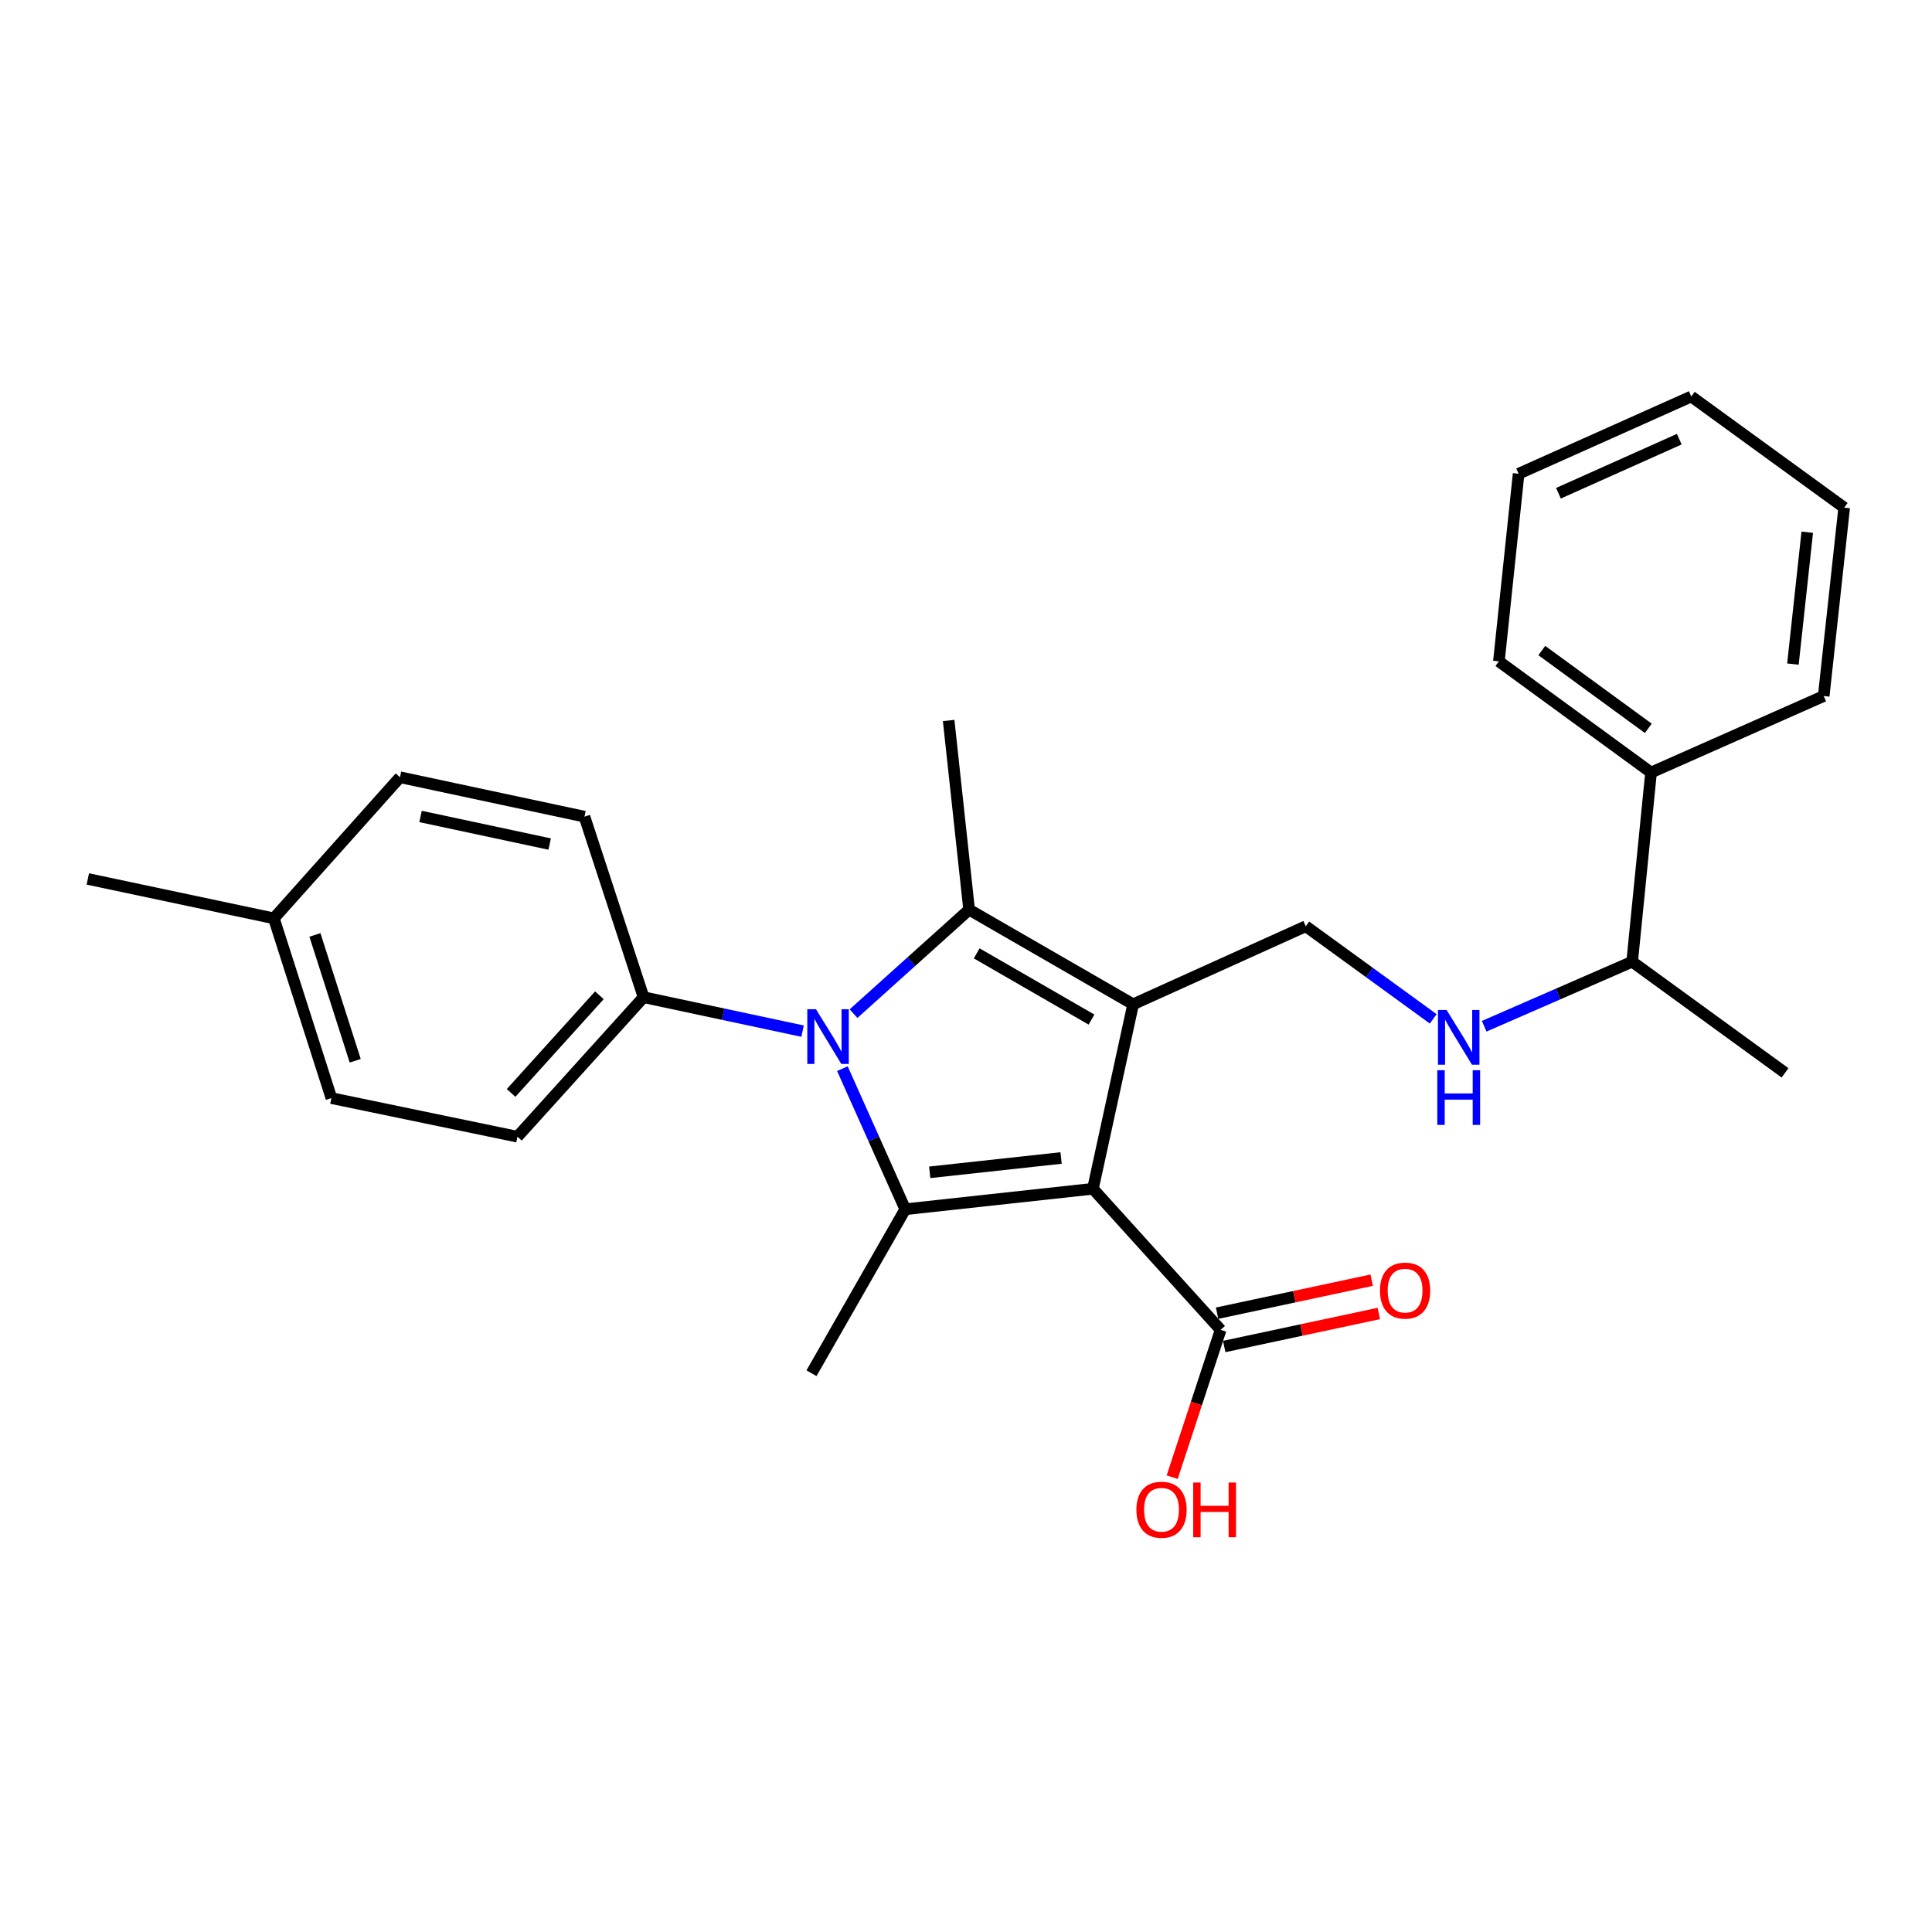 <?xml version='1.0' encoding='iso-8859-1'?>
<svg version='1.1' baseProfile='full'
              xmlns='http://www.w3.org/2000/svg'
                      xmlns:rdkit='http://www.rdkit.org/xml'
                      xmlns:xlink='http://www.w3.org/1999/xlink'
                  xml:space='preserve'
width='1000px' height='1000px' viewBox='0 0 1000 1000'>
<!-- END OF HEADER -->
<rect style='opacity:1.0;fill:#FFFFFF;stroke:none' width='1000' height='1000' x='0' y='0'> </rect>
<path class='bond-0' d='M 565.695,615.308 L 586.506,519.812' style='fill:none;fill-rule:evenodd;stroke:#000000;stroke-width:6px;stroke-linecap:butt;stroke-linejoin:miter;stroke-opacity:1' />
<path class='bond-2' d='M 565.695,615.308 L 468.563,625.905' style='fill:none;fill-rule:evenodd;stroke:#000000;stroke-width:6px;stroke-linecap:butt;stroke-linejoin:miter;stroke-opacity:1' />
<path class='bond-2' d='M 549.213,599.373 L 481.221,606.791' style='fill:none;fill-rule:evenodd;stroke:#000000;stroke-width:6px;stroke-linecap:butt;stroke-linejoin:miter;stroke-opacity:1' />
<path class='bond-4' d='M 565.695,615.308 L 631.801,688.328' style='fill:none;fill-rule:evenodd;stroke:#000000;stroke-width:6px;stroke-linecap:butt;stroke-linejoin:miter;stroke-opacity:1' />
<path class='bond-3' d='M 586.506,519.812 L 501.616,470.844' style='fill:none;fill-rule:evenodd;stroke:#000000;stroke-width:6px;stroke-linecap:butt;stroke-linejoin:miter;stroke-opacity:1' />
<path class='bond-3' d='M 564.964,527.737 L 505.541,493.459' style='fill:none;fill-rule:evenodd;stroke:#000000;stroke-width:6px;stroke-linecap:butt;stroke-linejoin:miter;stroke-opacity:1' />
<path class='bond-5' d='M 586.506,519.812 L 675.862,479.423' style='fill:none;fill-rule:evenodd;stroke:#000000;stroke-width:6px;stroke-linecap:butt;stroke-linejoin:miter;stroke-opacity:1' />
<path class='bond-1' d='M 436.022,553.137 L 452.293,589.521' style='fill:none;fill-rule:evenodd;stroke:#0000FF;stroke-width:6px;stroke-linecap:butt;stroke-linejoin:miter;stroke-opacity:1' />
<path class='bond-1' d='M 452.293,589.521 L 468.563,625.905' style='fill:none;fill-rule:evenodd;stroke:#000000;stroke-width:6px;stroke-linecap:butt;stroke-linejoin:miter;stroke-opacity:1' />
<path class='bond-6' d='M 415.415,533.716 L 374.262,524.932' style='fill:none;fill-rule:evenodd;stroke:#0000FF;stroke-width:6px;stroke-linecap:butt;stroke-linejoin:miter;stroke-opacity:1' />
<path class='bond-6' d='M 374.262,524.932 L 333.109,516.149' style='fill:none;fill-rule:evenodd;stroke:#000000;stroke-width:6px;stroke-linecap:butt;stroke-linejoin:miter;stroke-opacity:1' />
<path class='bond-26' d='M 441.791,524.659 L 471.703,497.752' style='fill:none;fill-rule:evenodd;stroke:#0000FF;stroke-width:6px;stroke-linecap:butt;stroke-linejoin:miter;stroke-opacity:1' />
<path class='bond-26' d='M 471.703,497.752 L 501.616,470.844' style='fill:none;fill-rule:evenodd;stroke:#000000;stroke-width:6px;stroke-linecap:butt;stroke-linejoin:miter;stroke-opacity:1' />
<path class='bond-13' d='M 468.563,625.905 L 420.026,710.775' style='fill:none;fill-rule:evenodd;stroke:#000000;stroke-width:6px;stroke-linecap:butt;stroke-linejoin:miter;stroke-opacity:1' />
<path class='bond-14' d='M 501.616,470.844 L 491.019,372.919' style='fill:none;fill-rule:evenodd;stroke:#000000;stroke-width:6px;stroke-linecap:butt;stroke-linejoin:miter;stroke-opacity:1' />
<path class='bond-8' d='M 633.642,696.948 L 673.655,688.402' style='fill:none;fill-rule:evenodd;stroke:#000000;stroke-width:6px;stroke-linecap:butt;stroke-linejoin:miter;stroke-opacity:1' />
<path class='bond-8' d='M 673.655,688.402 L 713.668,679.856' style='fill:none;fill-rule:evenodd;stroke:#FF0000;stroke-width:6px;stroke-linecap:butt;stroke-linejoin:miter;stroke-opacity:1' />
<path class='bond-8' d='M 629.96,679.709 L 669.973,671.162' style='fill:none;fill-rule:evenodd;stroke:#000000;stroke-width:6px;stroke-linecap:butt;stroke-linejoin:miter;stroke-opacity:1' />
<path class='bond-8' d='M 669.973,671.162 L 709.986,662.616' style='fill:none;fill-rule:evenodd;stroke:#FF0000;stroke-width:6px;stroke-linecap:butt;stroke-linejoin:miter;stroke-opacity:1' />
<path class='bond-15' d='M 631.801,688.328 L 619.257,726.458' style='fill:none;fill-rule:evenodd;stroke:#000000;stroke-width:6px;stroke-linecap:butt;stroke-linejoin:miter;stroke-opacity:1' />
<path class='bond-15' d='M 619.257,726.458 L 606.713,764.588' style='fill:none;fill-rule:evenodd;stroke:#FF0000;stroke-width:6px;stroke-linecap:butt;stroke-linejoin:miter;stroke-opacity:1' />
<path class='bond-7' d='M 675.862,479.423 L 708.849,503.391' style='fill:none;fill-rule:evenodd;stroke:#000000;stroke-width:6px;stroke-linecap:butt;stroke-linejoin:miter;stroke-opacity:1' />
<path class='bond-7' d='M 708.849,503.391 L 741.836,527.36' style='fill:none;fill-rule:evenodd;stroke:#0000FF;stroke-width:6px;stroke-linecap:butt;stroke-linejoin:miter;stroke-opacity:1' />
<path class='bond-9' d='M 333.109,516.149 L 267.826,588.356' style='fill:none;fill-rule:evenodd;stroke:#000000;stroke-width:6px;stroke-linecap:butt;stroke-linejoin:miter;stroke-opacity:1' />
<path class='bond-9' d='M 310.24,515.158 L 264.542,565.703' style='fill:none;fill-rule:evenodd;stroke:#000000;stroke-width:6px;stroke-linecap:butt;stroke-linejoin:miter;stroke-opacity:1' />
<path class='bond-10' d='M 333.109,516.149 L 302.514,422.699' style='fill:none;fill-rule:evenodd;stroke:#000000;stroke-width:6px;stroke-linecap:butt;stroke-linejoin:miter;stroke-opacity:1' />
<path class='bond-11' d='M 768.211,531.187 L 806.505,514.482' style='fill:none;fill-rule:evenodd;stroke:#0000FF;stroke-width:6px;stroke-linecap:butt;stroke-linejoin:miter;stroke-opacity:1' />
<path class='bond-11' d='M 806.505,514.482 L 844.8,497.776' style='fill:none;fill-rule:evenodd;stroke:#000000;stroke-width:6px;stroke-linecap:butt;stroke-linejoin:miter;stroke-opacity:1' />
<path class='bond-16' d='M 267.826,588.356 L 171.536,568.378' style='fill:none;fill-rule:evenodd;stroke:#000000;stroke-width:6px;stroke-linecap:butt;stroke-linejoin:miter;stroke-opacity:1' />
<path class='bond-17' d='M 302.514,422.699 L 207.037,402.3' style='fill:none;fill-rule:evenodd;stroke:#000000;stroke-width:6px;stroke-linecap:butt;stroke-linejoin:miter;stroke-opacity:1' />
<path class='bond-17' d='M 284.509,436.879 L 217.676,422.599' style='fill:none;fill-rule:evenodd;stroke:#000000;stroke-width:6px;stroke-linecap:butt;stroke-linejoin:miter;stroke-opacity:1' />
<path class='bond-12' d='M 844.8,497.776 L 854.583,399.851' style='fill:none;fill-rule:evenodd;stroke:#000000;stroke-width:6px;stroke-linecap:butt;stroke-linejoin:miter;stroke-opacity:1' />
<path class='bond-21' d='M 844.8,497.776 L 923.931,555.303' style='fill:none;fill-rule:evenodd;stroke:#000000;stroke-width:6px;stroke-linecap:butt;stroke-linejoin:miter;stroke-opacity:1' />
<path class='bond-19' d='M 854.583,399.851 L 775.824,342.324' style='fill:none;fill-rule:evenodd;stroke:#000000;stroke-width:6px;stroke-linecap:butt;stroke-linejoin:miter;stroke-opacity:1' />
<path class='bond-19' d='M 853.167,376.987 L 798.036,336.718' style='fill:none;fill-rule:evenodd;stroke:#000000;stroke-width:6px;stroke-linecap:butt;stroke-linejoin:miter;stroke-opacity:1' />
<path class='bond-20' d='M 854.583,399.851 L 943.949,360.266' style='fill:none;fill-rule:evenodd;stroke:#000000;stroke-width:6px;stroke-linecap:butt;stroke-linejoin:miter;stroke-opacity:1' />
<path class='bond-27' d='M 171.536,568.378 L 141.754,475.339' style='fill:none;fill-rule:evenodd;stroke:#000000;stroke-width:6px;stroke-linecap:butt;stroke-linejoin:miter;stroke-opacity:1' />
<path class='bond-27' d='M 183.858,549.048 L 163.01,483.921' style='fill:none;fill-rule:evenodd;stroke:#000000;stroke-width:6px;stroke-linecap:butt;stroke-linejoin:miter;stroke-opacity:1' />
<path class='bond-18' d='M 207.037,402.3 L 141.754,475.339' style='fill:none;fill-rule:evenodd;stroke:#000000;stroke-width:6px;stroke-linecap:butt;stroke-linejoin:miter;stroke-opacity:1' />
<path class='bond-22' d='M 141.754,475.339 L 45.455,454.94' style='fill:none;fill-rule:evenodd;stroke:#000000;stroke-width:6px;stroke-linecap:butt;stroke-linejoin:miter;stroke-opacity:1' />
<path class='bond-23' d='M 775.824,342.324 L 786.039,245.212' style='fill:none;fill-rule:evenodd;stroke:#000000;stroke-width:6px;stroke-linecap:butt;stroke-linejoin:miter;stroke-opacity:1' />
<path class='bond-24' d='M 943.949,360.266 L 954.545,262.752' style='fill:none;fill-rule:evenodd;stroke:#000000;stroke-width:6px;stroke-linecap:butt;stroke-linejoin:miter;stroke-opacity:1' />
<path class='bond-24' d='M 928.013,343.734 L 935.431,275.475' style='fill:none;fill-rule:evenodd;stroke:#000000;stroke-width:6px;stroke-linecap:butt;stroke-linejoin:miter;stroke-opacity:1' />
<path class='bond-28' d='M 786.039,245.212 L 875.394,205.225' style='fill:none;fill-rule:evenodd;stroke:#000000;stroke-width:6px;stroke-linecap:butt;stroke-linejoin:miter;stroke-opacity:1' />
<path class='bond-28' d='M 806.643,255.305 L 869.192,227.314' style='fill:none;fill-rule:evenodd;stroke:#000000;stroke-width:6px;stroke-linecap:butt;stroke-linejoin:miter;stroke-opacity:1' />
<path class='bond-25' d='M 954.545,262.752 L 875.394,205.225' style='fill:none;fill-rule:evenodd;stroke:#000000;stroke-width:6px;stroke-linecap:butt;stroke-linejoin:miter;stroke-opacity:1' />
<path  class='atom-2' d='M 422.336 522.369
L 431.616 537.369
Q 432.536 538.849, 434.016 541.529
Q 435.496 544.209, 435.576 544.369
L 435.576 522.369
L 439.336 522.369
L 439.336 550.689
L 435.456 550.689
L 425.496 534.289
Q 424.336 532.369, 423.096 530.169
Q 421.896 527.969, 421.536 527.289
L 421.536 550.689
L 417.856 550.689
L 417.856 522.369
L 422.336 522.369
' fill='#0000FF'/>
<path  class='atom-8' d='M 748.763 522.781
L 758.043 537.781
Q 758.963 539.261, 760.443 541.941
Q 761.923 544.621, 762.003 544.781
L 762.003 522.781
L 765.763 522.781
L 765.763 551.101
L 761.883 551.101
L 751.923 534.701
Q 750.763 532.781, 749.523 530.581
Q 748.323 528.381, 747.963 527.701
L 747.963 551.101
L 744.283 551.101
L 744.283 522.781
L 748.763 522.781
' fill='#0000FF'/>
<path  class='atom-8' d='M 743.943 553.933
L 747.783 553.933
L 747.783 565.973
L 762.263 565.973
L 762.263 553.933
L 766.103 553.933
L 766.103 582.253
L 762.263 582.253
L 762.263 569.173
L 747.783 569.173
L 747.783 582.253
L 743.943 582.253
L 743.943 553.933
' fill='#0000FF'/>
<path  class='atom-9' d='M 714.268 668.018
Q 714.268 661.218, 717.628 657.418
Q 720.988 653.618, 727.268 653.618
Q 733.548 653.618, 736.908 657.418
Q 740.268 661.218, 740.268 668.018
Q 740.268 674.898, 736.868 678.818
Q 733.468 682.698, 727.268 682.698
Q 721.028 682.698, 717.628 678.818
Q 714.268 674.938, 714.268 668.018
M 727.268 679.498
Q 731.588 679.498, 733.908 676.618
Q 736.268 673.698, 736.268 668.018
Q 736.268 662.458, 733.908 659.658
Q 731.588 656.818, 727.268 656.818
Q 722.948 656.818, 720.588 659.618
Q 718.268 662.418, 718.268 668.018
Q 718.268 673.738, 720.588 676.618
Q 722.948 679.498, 727.268 679.498
' fill='#FF0000'/>
<path  class='atom-16' d='M 588.196 781.437
Q 588.196 774.637, 591.556 770.837
Q 594.916 767.037, 601.196 767.037
Q 607.476 767.037, 610.836 770.837
Q 614.196 774.637, 614.196 781.437
Q 614.196 788.317, 610.796 792.237
Q 607.396 796.117, 601.196 796.117
Q 594.956 796.117, 591.556 792.237
Q 588.196 788.357, 588.196 781.437
M 601.196 792.917
Q 605.516 792.917, 607.836 790.037
Q 610.196 787.117, 610.196 781.437
Q 610.196 775.877, 607.836 773.077
Q 605.516 770.237, 601.196 770.237
Q 596.876 770.237, 594.516 773.037
Q 592.196 775.837, 592.196 781.437
Q 592.196 787.157, 594.516 790.037
Q 596.876 792.917, 601.196 792.917
' fill='#FF0000'/>
<path  class='atom-16' d='M 617.596 767.357
L 621.436 767.357
L 621.436 779.397
L 635.916 779.397
L 635.916 767.357
L 639.756 767.357
L 639.756 795.677
L 635.916 795.677
L 635.916 782.597
L 621.436 782.597
L 621.436 795.677
L 617.596 795.677
L 617.596 767.357
' fill='#FF0000'/>
</svg>
